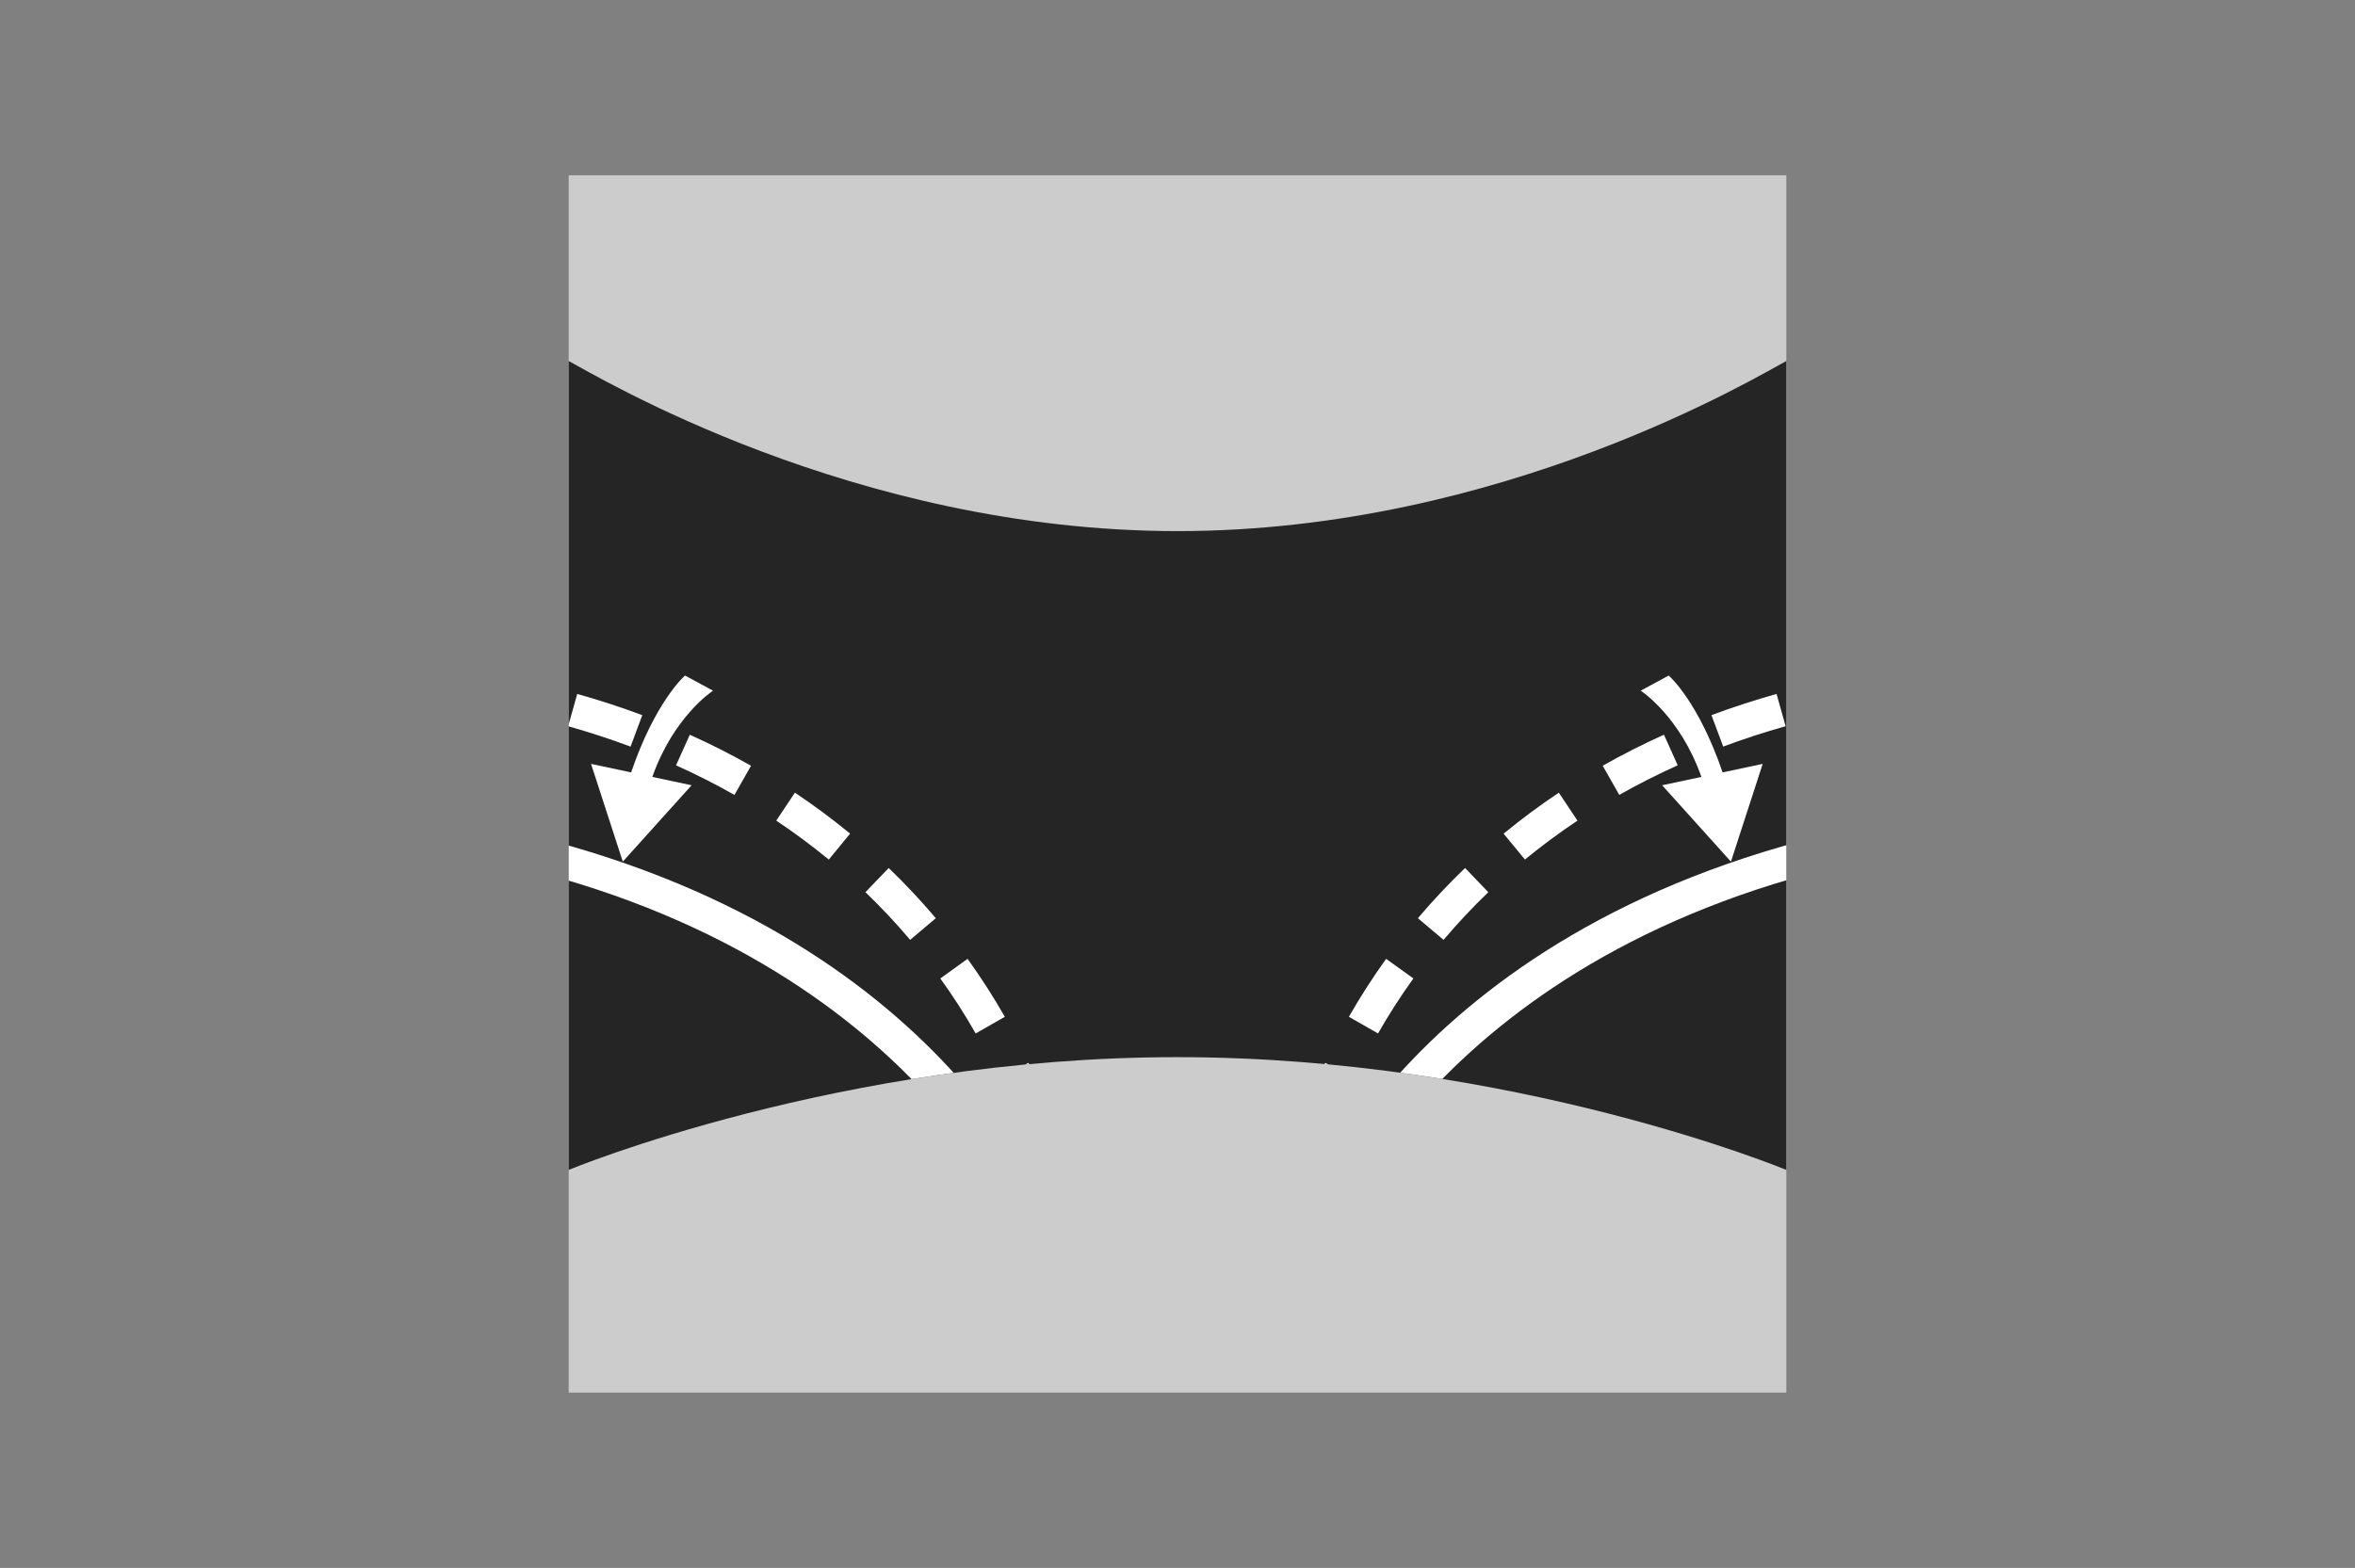 <?xml version="1.0" encoding="UTF-8"?>
<svg id="title_x2F_cap" xmlns="http://www.w3.org/2000/svg" width="967" height="644" xmlns:xlink="http://www.w3.org/1999/xlink" viewBox="0 0 967 644">
  <rect x="0" y="0" width="967" height="644" fill="#808080" stroke="none"/>
  <defs>
    <style>
      .cls-1 {
        fill: none;
      }

      .cls-2 {
        fill: #ccc;
      }

      .cls-3 {
        fill: #252525;
      }

      .cls-4 {
        fill: #fff;
      }

      .cls-5 {
        clip-path: url(#clippath);
      }
    </style>
    <clipPath id="clippath">
      <path class="cls-1" d="M733.48,480.51s-111.41-46.31-249.98-46.31-249.98,46.31-249.98,46.31V148.29c11.5,6.06,116.76,69.85,249.98,69.85s238.48-63.79,249.98-69.85v332.22Z"/>
    </clipPath>
  </defs>
  <rect class="cls-2" x="233.52" y="72.02" width="499.97" height="499.97"/>
  <path class="cls-3" d="M733.48,480.51s-111.41-46.31-249.98-46.31-249.98,46.31-249.98,46.31V148.29c11.5,6.06,116.76,69.85,249.98,69.85s238.48-63.79,249.98-69.85v332.22Z"/>
  <g class="cls-5">
    <g>
      <path class="cls-4" d="M547.23,466.99l-13.36-3.4c.11-.44,2.82-10.99,10.25-27.04l12.51,5.8c-6.84,14.77-9.39,24.54-9.41,24.64ZM565.85,424.47l-11.98-6.84c4.66-8.17,9.81-16.18,15.3-23.81l11.19,8.06c-5.22,7.24-10.1,14.83-14.52,22.59ZM592.75,386.03l-10.54-8.9c6.05-7.15,12.57-14.09,19.38-20.62l9.53,9.94c-6.46,6.21-12.64,12.79-18.37,19.58ZM626.16,353.04l-8.75-10.63c7.18-5.93,14.82-11.59,22.67-16.84l7.65,11.48c-7.48,4.99-14.74,10.38-21.57,15.99ZM664.9,326.49l-6.8-11.98c8.06-4.58,16.52-8.86,25.15-12.75l5.64,12.57c-8.23,3.7-16.3,7.79-23.99,12.15ZM707.58,306.65l-4.83-12.92c8.73-3.25,17.72-6.18,26.73-8.72l3.73,13.26c-8.64,2.43-17.28,5.25-25.63,8.37ZM752.87,293.34l-3.01-13.45c3.25-.72,6.52-1.41,9.86-2.05l2.6,13.55c-3.21.61-6.37,1.27-9.45,1.96Z"/>
      <path class="cls-4" d="M546.19,509.4l-12.98-4.62c1.82-5.14,46.83-126.45,231.49-165.32l2.85,13.48c-176.72,37.19-220.94,155.27-221.37,156.46Z"/>
      <path class="cls-4" d="M707.33,317.24c-9.74-28.54-21.53-39.33-22.16-39.77l-11.46,6.21c.13.09,16.19,10.58,24.91,35.42l-16.12,3.43,28.25,31.37,13.04-40.15-16.47,3.5Z"/>
      <path class="cls-4" d="M419.25,466.99c-.02-.09-2.57-9.88-9.41-24.66l12.51-5.77c7.42,16.04,10.14,26.57,10.25,27.03l-13.36,3.4ZM400.63,424.47c-4.39-7.71-9.27-15.32-14.52-22.59l11.19-8.06c5.52,7.68,10.67,15.69,15.3,23.81l-11.98,6.84ZM373.73,386.03c-5.75-6.8-11.92-13.39-18.37-19.58l9.55-9.94c6.79,6.52,13.29,13.47,19.34,20.62l-10.52,8.9ZM340.32,353.06c-6.88-5.66-14.14-11.05-21.57-16.01l7.65-11.48c7.82,5.22,15.44,10.88,22.67,16.82l-8.75,10.66ZM301.58,326.49c-7.71-4.37-15.78-8.45-23.99-12.15l5.66-12.57c8.59,3.87,17.05,8.15,25.13,12.75l-6.8,11.98ZM258.91,306.65c-8.35-3.12-16.97-5.93-25.62-8.37l3.73-13.26c9.02,2.54,18.01,5.47,26.71,8.72l-4.81,12.92ZM213.61,293.34c-3.11-.69-6.26-1.35-9.45-1.96l2.6-13.55c3.32.64,6.61,1.33,9.85,2.05l-2.99,13.45Z"/>
      <path class="cls-4" d="M420.29,509.4c-.42-1.19-44.66-119.27-221.36-156.46l2.84-13.48c184.68,38.86,229.68,160.18,231.51,165.32l-12.99,4.62Z"/>
      <path class="cls-4" d="M259.15,317.24c9.74-28.54,21.53-39.33,22.16-39.77l11.46,6.21c-.13.09-16.19,10.58-24.91,35.42l16.12,3.43-28.25,31.37-13.04-40.15,16.47,3.5Z"/>
    </g>
  </g>
</svg>